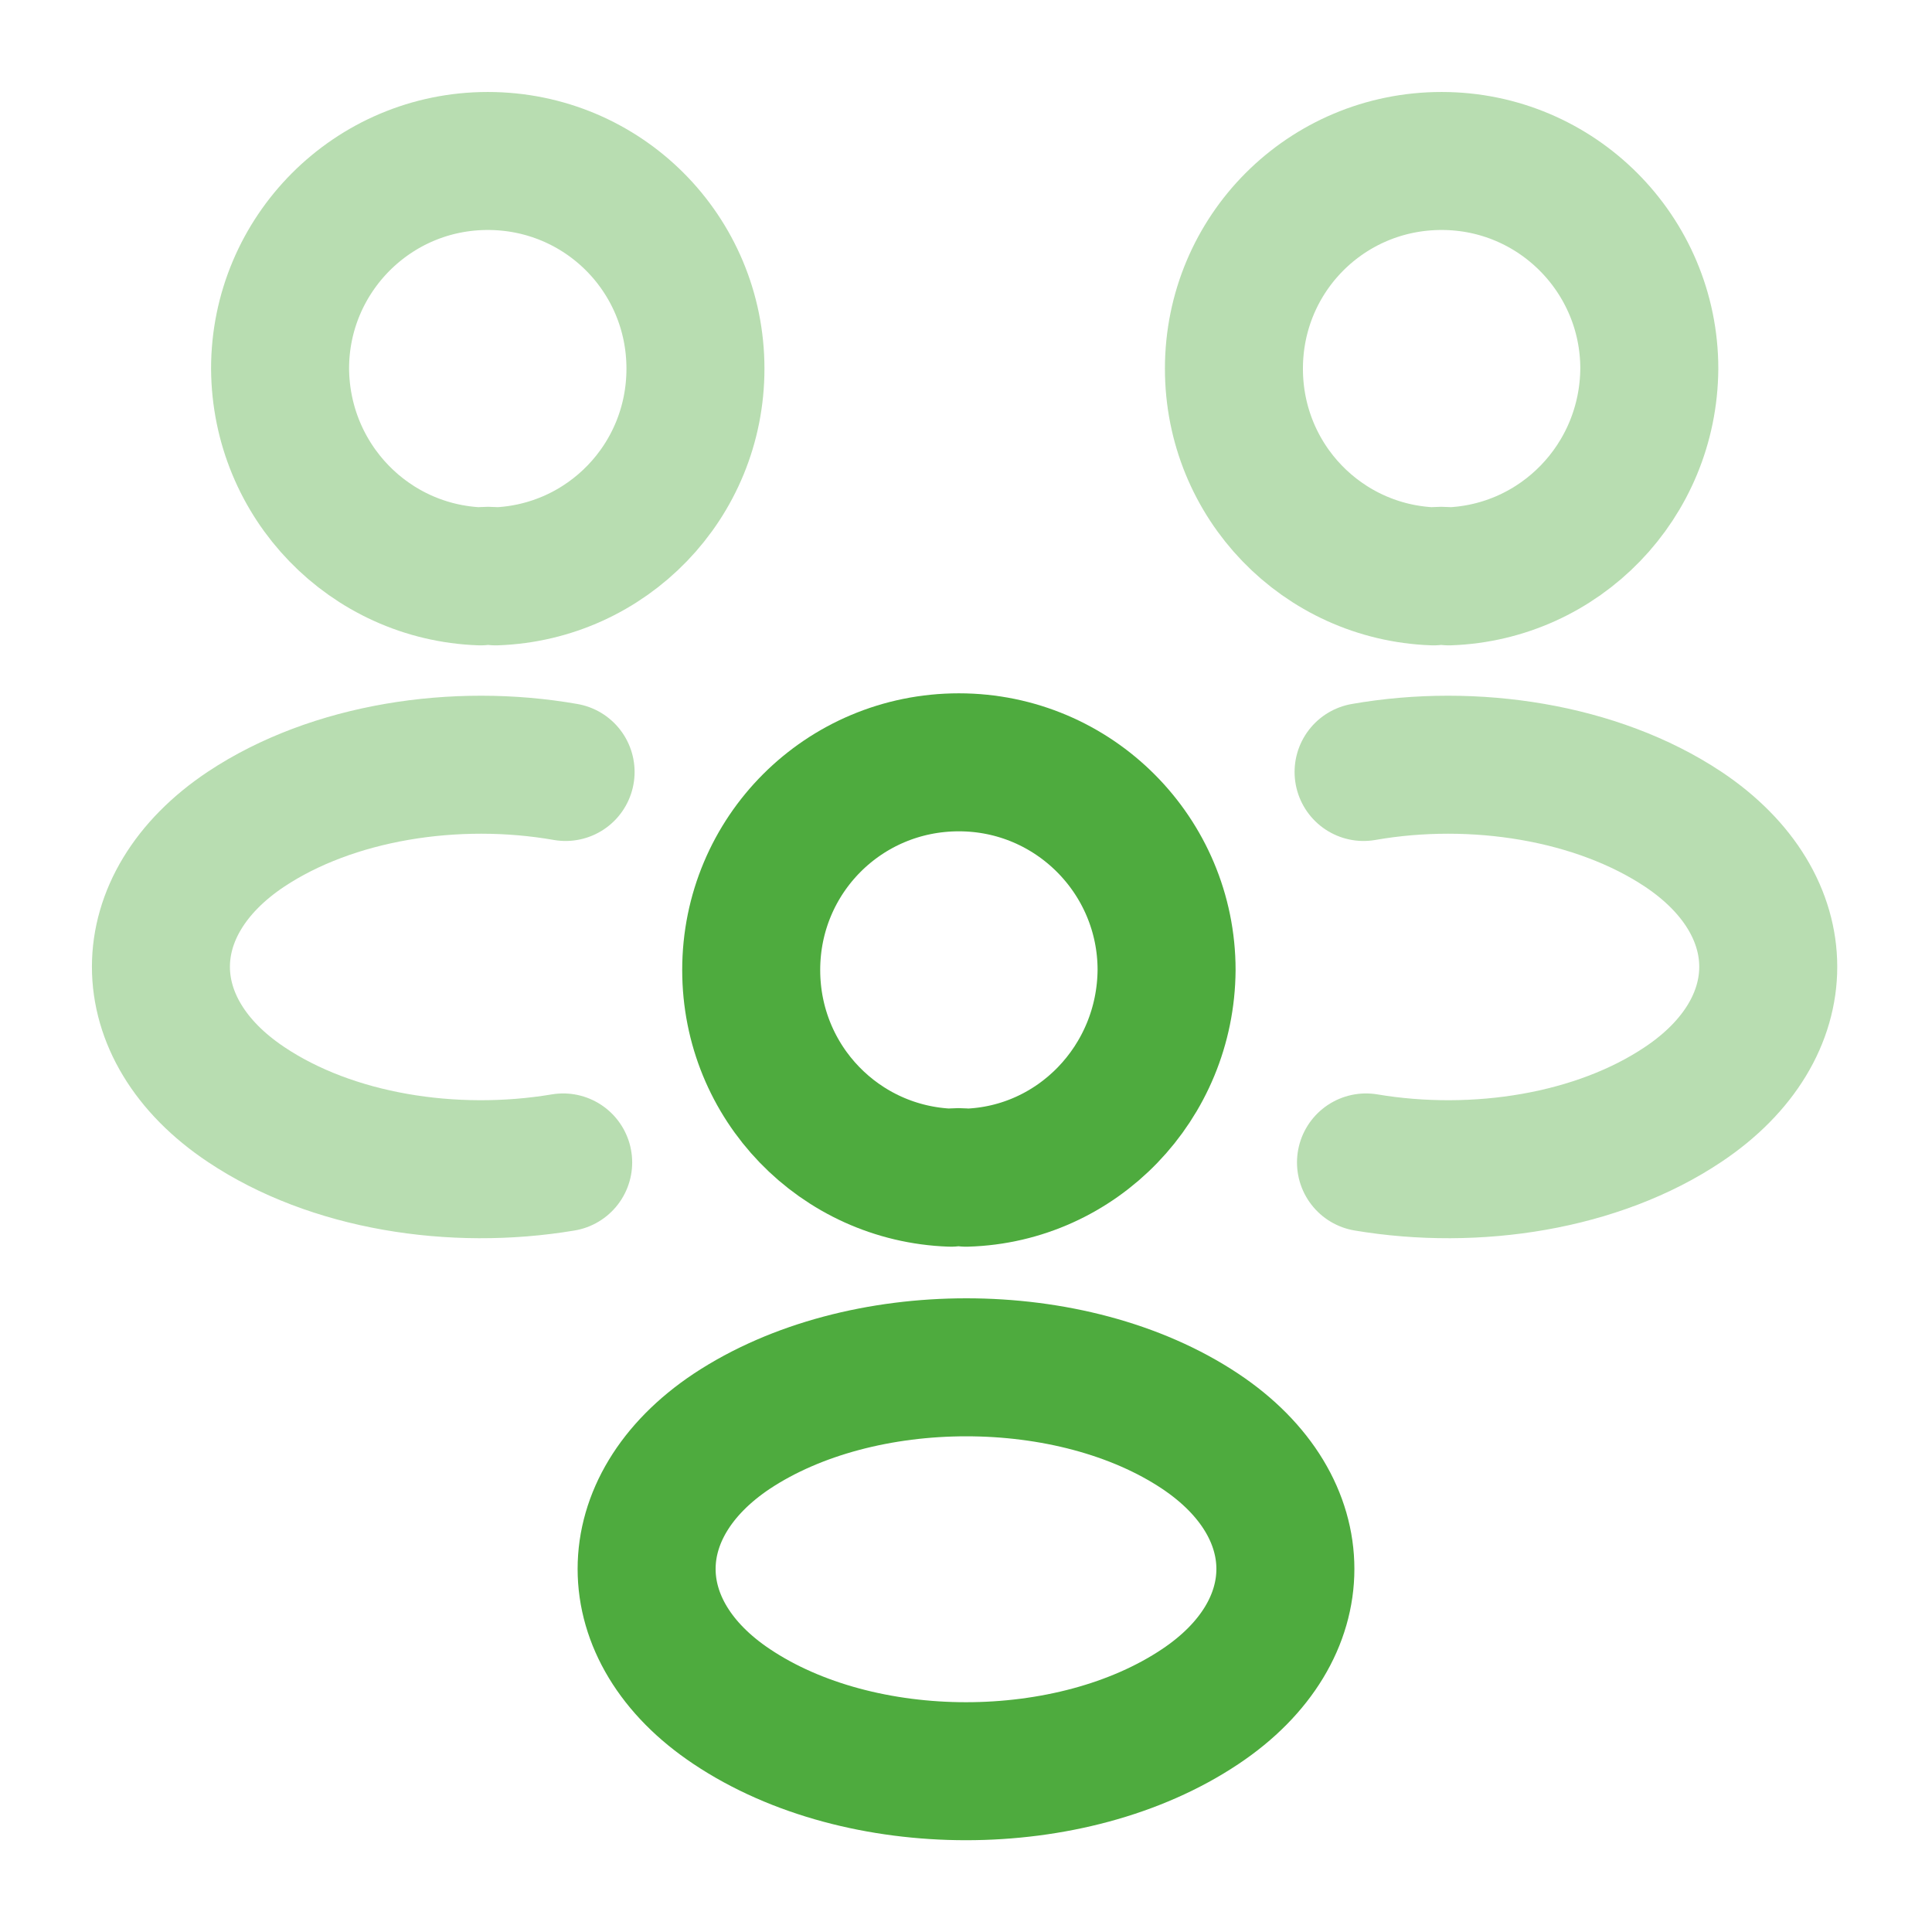 <?xml version="1.0" encoding="UTF-8"?>
<svg xmlns="http://www.w3.org/2000/svg" width="28" height="28" viewBox="0 0 28 28" fill="none">
  <path opacity="0.4" d="M20.998 8.353C20.928 8.342 20.846 8.342 20.776 8.353C19.166 8.295 17.883 6.977 17.883 5.343C17.883 3.675 19.224 2.333 20.893 2.333C22.561 2.333 23.903 3.687 23.903 5.343C23.891 6.977 22.608 8.295 20.998 8.353Z" stroke="#4EAB3E" stroke-width="2" stroke-linecap="round" stroke-linejoin="round"></path>
  <path opacity="0.4" d="M19.797 16.847C21.395 17.115 23.157 16.835 24.393 16.007C26.038 14.91 26.038 13.113 24.393 12.017C23.145 11.188 21.36 10.908 19.762 11.188" stroke="#4EAB3E" stroke-width="2" stroke-linecap="round" stroke-linejoin="round"></path>
  <path opacity="0.4" d="M6.964 8.353C7.034 8.342 7.115 8.342 7.185 8.353C8.795 8.295 10.079 6.977 10.079 5.343C10.079 3.675 8.737 2.333 7.069 2.333C5.4 2.333 4.059 3.687 4.059 5.343C4.07 6.977 5.354 8.295 6.964 8.353Z" stroke="#4EAB3E" stroke-width="2" stroke-linecap="round" stroke-linejoin="round"></path>
  <path opacity="0.4" d="M8.162 16.847C6.564 17.115 4.802 16.835 3.566 16.007C1.921 14.91 1.921 13.113 3.566 12.017C4.814 11.188 6.599 10.908 8.197 11.188" stroke="#4EAB3E" stroke-width="2" stroke-linecap="round" stroke-linejoin="round"></path>
  <path d="M14.002 17.068C13.932 17.057 13.85 17.057 13.78 17.068C12.17 17.01 10.887 15.692 10.887 14.058C10.887 12.39 12.228 11.048 13.897 11.048C15.565 11.048 16.907 12.402 16.907 14.058C16.895 15.692 15.612 17.022 14.002 17.068Z" stroke="#4EAB3E" stroke-width="2" stroke-linecap="round" stroke-linejoin="round"></path>
  <path d="M10.605 20.743C8.96 21.84 8.96 23.637 10.605 24.733C12.472 25.982 15.528 25.982 17.395 24.733C19.04 23.637 19.04 21.84 17.395 20.743C15.54 19.507 12.472 19.507 10.605 20.743Z" stroke="#4EAB3E" stroke-width="2" stroke-linecap="round" stroke-linejoin="round"></path>
</svg>
